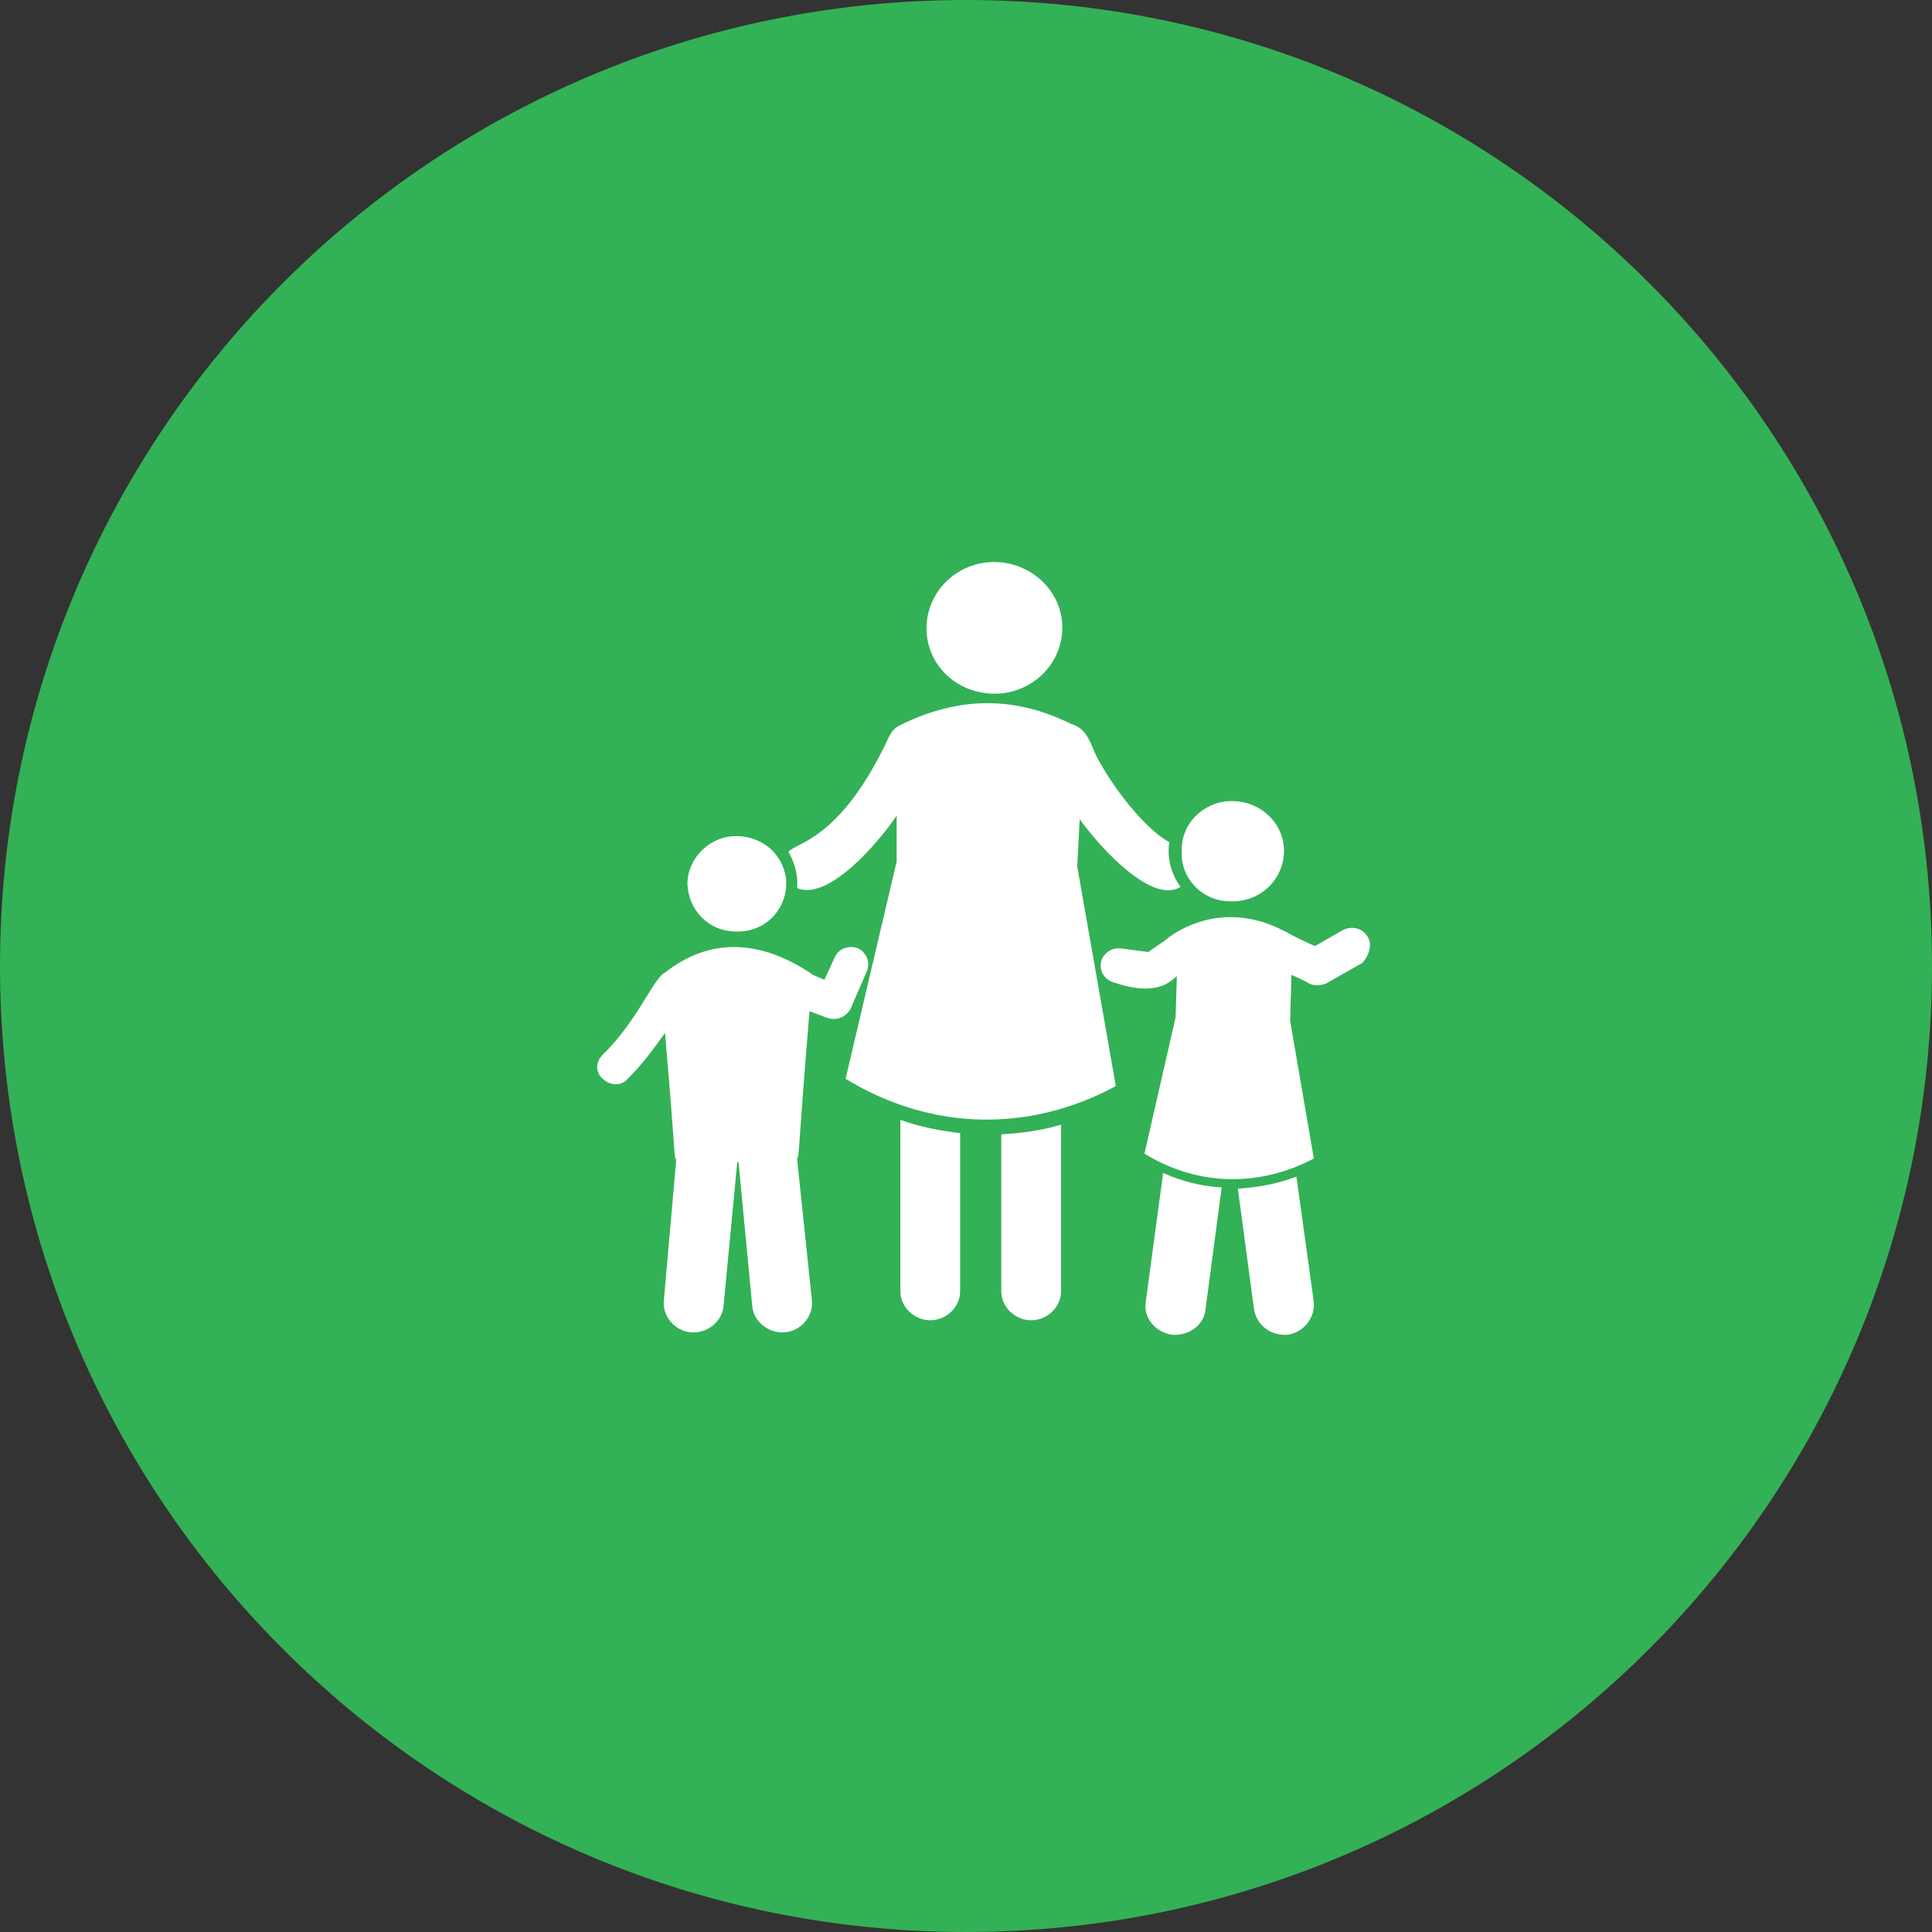 <?xml version="1.0" encoding="UTF-8"?> <svg xmlns="http://www.w3.org/2000/svg" width="55" height="55" viewBox="0 0 55 55" fill="none"><rect x="0" y="0" width="55" height="55" fill="#333333" stroke="none"/> <path d="M55 27.5C55 42.688 42.688 55 27.5 55C12.312 55 0 42.688 0 27.5C0 12.312 12.312 0 27.5 0C42.688 0 55 12.312 55 27.5Z" fill="#33B156"></path> <path d="M36.906 33.495C36.374 33.701 35.807 33.804 35.239 33.839L35.7 37.276C35.771 37.688 36.126 38.032 36.657 37.998C37.118 37.929 37.437 37.517 37.402 37.07L36.906 33.495ZM32.616 37.07C32.545 37.517 32.9 37.929 33.361 37.998C33.892 38.032 34.282 37.688 34.318 37.276L34.779 33.804C34.211 33.77 33.644 33.633 33.112 33.392L32.616 37.07ZM25.632 36.76C25.632 37.207 26.022 37.585 26.483 37.585C26.944 37.585 27.334 37.207 27.334 36.76V32.258C26.767 32.189 26.199 32.086 25.632 31.88V36.76ZM28.504 36.76C28.504 37.207 28.894 37.585 29.355 37.585C29.815 37.585 30.205 37.207 30.205 36.76V32.017C29.638 32.189 29.071 32.258 28.504 32.292V36.76ZM30.737 23.322C31.304 24.112 32.793 25.762 33.609 25.247C33.325 24.868 33.219 24.387 33.29 23.975C32.758 23.7 31.872 22.738 31.233 21.569C31.021 21.122 30.95 20.744 30.489 20.607C28.894 19.816 27.298 19.816 25.632 20.641C25.349 20.778 25.313 20.985 25.171 21.26C23.86 23.906 22.69 23.975 22.442 24.25C22.654 24.593 22.725 25.006 22.69 25.281C23.576 25.659 24.994 24.009 25.526 23.219V24.525L24.072 30.711C26.554 32.224 29.355 32.224 31.765 30.918L30.666 24.662L30.737 23.322ZM28.256 19.747C29.284 19.782 30.205 18.991 30.241 17.926C30.276 16.895 29.425 16.035 28.362 16.001C27.298 15.967 26.412 16.791 26.377 17.823C26.341 18.854 27.157 19.713 28.256 19.747ZM35.027 25.659C35.842 25.693 36.516 25.075 36.551 24.284C36.587 23.494 35.948 22.841 35.133 22.806C34.353 22.772 33.679 23.356 33.644 24.112V24.181C33.573 24.937 34.176 25.659 35.027 25.659Z" fill="white"></path> <path d="M38.926 26.656C38.784 26.415 38.465 26.346 38.217 26.484L37.437 26.931C37.402 26.931 36.622 26.552 36.657 26.552C36.657 26.552 36.622 26.518 36.587 26.518C34.637 25.487 33.219 26.724 33.183 26.759L32.687 27.102L31.907 26.999C31.623 26.965 31.375 27.171 31.34 27.412C31.304 27.652 31.446 27.893 31.694 27.962C32.971 28.409 33.361 27.893 33.502 27.79L33.467 28.958L32.581 32.842C34.14 33.804 35.913 33.77 37.402 32.98L36.728 29.061L36.764 27.756C36.799 27.756 37.295 27.996 37.26 27.996C37.402 28.065 37.579 28.065 37.756 27.996L38.784 27.412C38.997 27.171 39.068 26.862 38.926 26.656ZM20.953 26.518C21.804 26.552 22.477 25.831 22.371 24.971C22.264 24.319 21.733 23.837 21.024 23.803C20.244 23.769 19.606 24.387 19.57 25.109C19.57 25.899 20.173 26.518 20.953 26.518ZM24.214 28.718L24.675 27.652C24.781 27.412 24.675 27.171 24.498 27.034C24.462 27.034 24.462 26.999 24.427 26.999C24.179 26.896 23.86 26.999 23.753 27.274L23.47 27.893L23.151 27.756C21.697 26.759 20.244 26.656 18.932 27.687C18.613 27.824 18.152 29.061 17.16 30.024C16.947 30.23 16.947 30.539 17.16 30.711C17.372 30.918 17.691 30.918 17.869 30.711C18.259 30.333 18.613 29.852 18.932 29.405C19.251 33.117 19.18 32.911 19.251 33.014L18.897 37.035C18.861 37.482 19.216 37.895 19.677 37.929C20.137 37.963 20.563 37.62 20.598 37.173L20.988 33.083H21.024L21.414 37.173C21.449 37.62 21.875 37.963 22.335 37.929C22.796 37.895 23.151 37.482 23.115 37.035L22.69 32.98C22.761 32.877 22.69 33.117 23.044 28.787L23.505 28.958C23.824 29.096 24.108 28.924 24.214 28.718Z" fill="white"></path> </svg> 